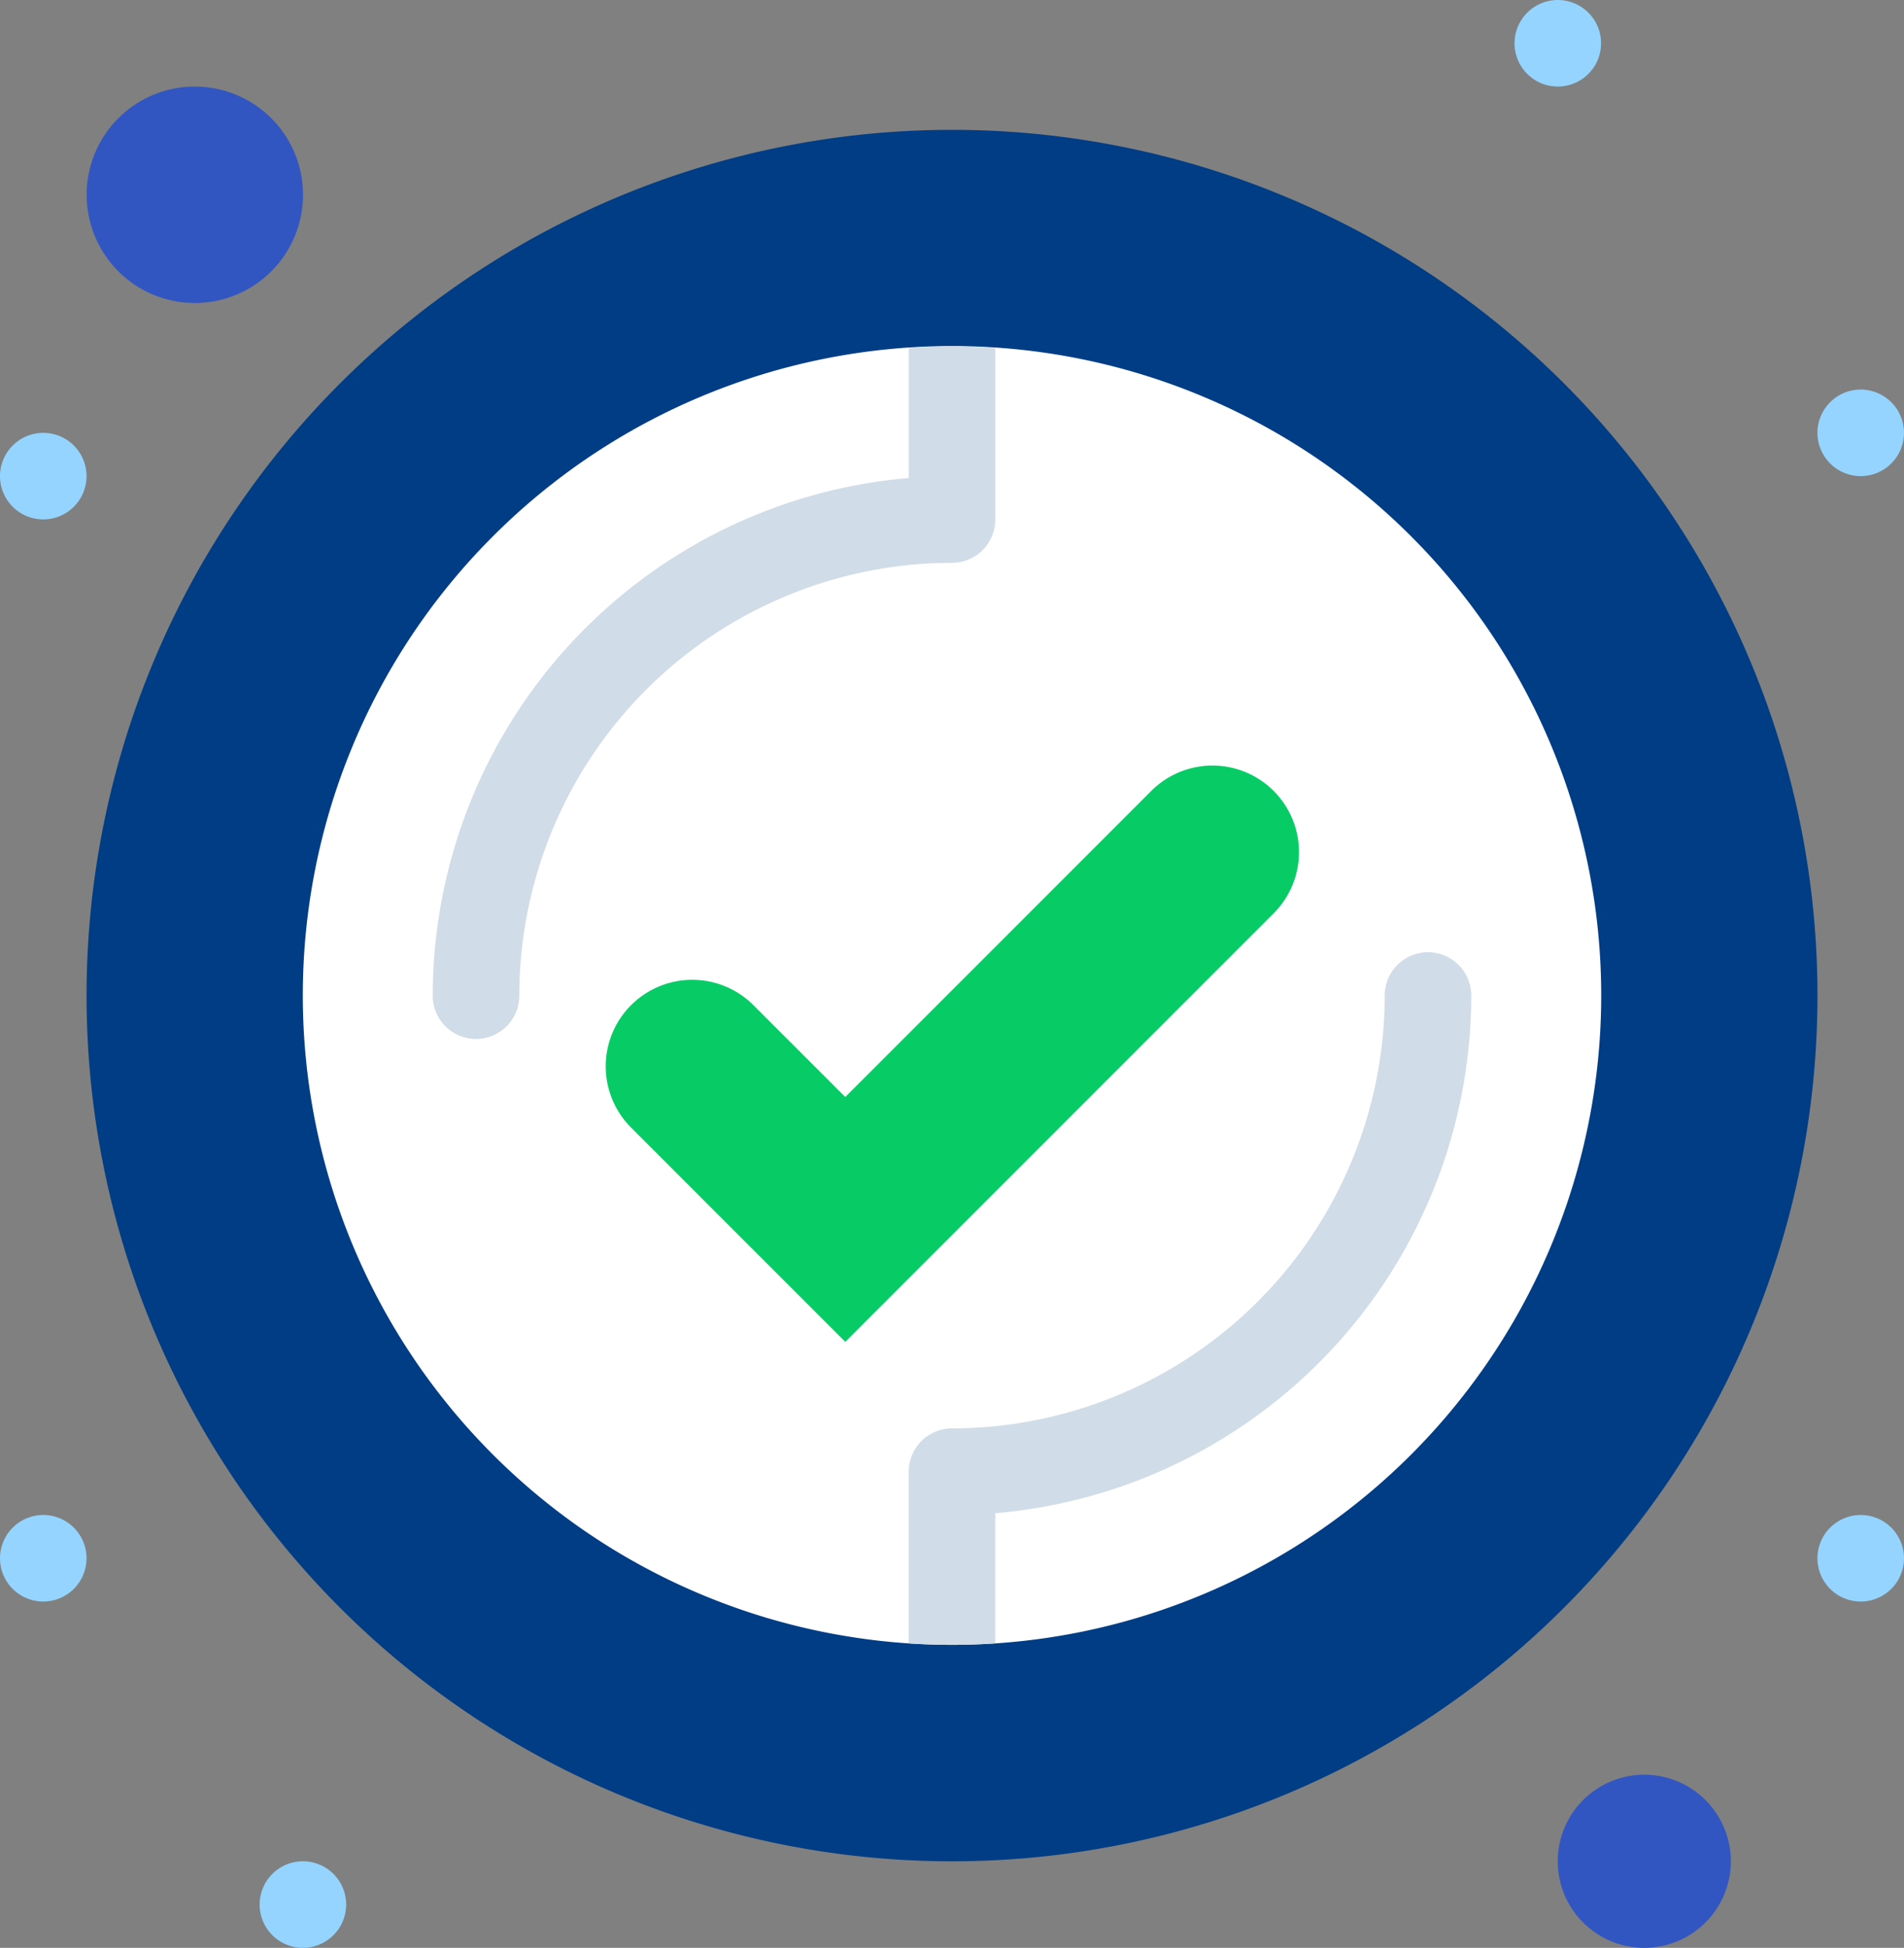 <svg xmlns="http://www.w3.org/2000/svg" width="78.601" height="80.387" viewBox="0 0 78.601 80.387"><rect x="0" y="0" width="78.601" height="80.387" fill="#808080" stroke="none"/><g transform="translate(-31.93 -25.5)"><g transform="translate(31.93 25.5)"><path d="M453.716,115.5a1.786,1.786,0,1,1-1.786,1.786A1.787,1.787,0,0,1,453.716,115.5Z" transform="translate(-376.902 -99.423)" fill="#94d4ff"/><path d="M453.716,375.5a1.786,1.786,0,1,1-1.786,1.786A1.787,1.787,0,0,1,453.716,375.5Z" transform="translate(-376.902 -312.977)" fill="#94d4ff"/><path d="M395.5,435.5a3.573,3.573,0,1,1-3.573,3.573A3.572,3.572,0,0,1,395.5,435.5Z" transform="translate(-327.62 -362.258)" fill="#3256c1"/><path d="M383.716,25.5a1.786,1.786,0,1,1-1.786,1.786A1.787,1.787,0,0,1,383.716,25.5Z" transform="translate(-319.407 -25.5)" fill="#94d4ff"/><path d="M87.658,55.5a35.728,35.728,0,1,0,35.728,35.728A35.727,35.727,0,0,0,87.658,55.5Z" transform="translate(-48.357 -50.141)" fill="#003d84"/><path d="M128.726,159.091a26.8,26.8,0,1,1,26.8-26.8A26.8,26.8,0,0,1,128.726,159.091Z" transform="translate(-89.425 -91.209)" fill="#fff"/><path d="M199.5,203.407a3.572,3.572,0,0,1,0,5.052l-12.632,12.633-5.052,5.052-5.054-5.052-3.789-3.791a3.572,3.572,0,1,1,5.052-5.052l3.791,3.789,12.632-12.631a3.571,3.571,0,0,1,5.052,0Z" transform="translate(-146.921 -170.766)" fill="#07cc66"/><path d="M93.716,455.5a1.786,1.786,0,1,1-1.786,1.786A1.787,1.787,0,0,1,93.716,455.5Z" transform="translate(-81.212 -378.686)" fill="#94d4ff"/><path d="M56.4,45.5a4.466,4.466,0,1,1-4.466,4.466A4.465,4.465,0,0,1,56.4,45.5Z" transform="translate(-48.357 -41.927)" fill="#3256c1"/><path d="M33.716,125.5a1.786,1.786,0,1,1-1.786,1.786A1.787,1.787,0,0,1,33.716,125.5Z" transform="translate(-31.93 -107.636)" fill="#94d4ff"/><path d="M33.716,375.5a1.786,1.786,0,1,1-1.786,1.786A1.787,1.787,0,0,1,33.716,375.5Z" transform="translate(-31.93 -312.977)" fill="#94d4ff"/><g transform="translate(17.864 14.291)"><path d="M265.153,247.286a1.786,1.786,0,0,0-3.573,0,17.884,17.884,0,0,1-17.864,17.864,1.786,1.786,0,0,0-1.786,1.786v7.085c.591.039,1.186.061,1.786.061s1.2-.022,1.786-.061v-5.372A21.466,21.466,0,0,0,265.153,247.286Z" transform="translate(-222.28 -220.491)" fill="#d0dce7"/><path d="M131.93,132.3a1.786,1.786,0,0,0,3.573,0,17.884,17.884,0,0,1,17.864-17.864,1.786,1.786,0,0,0,1.786-1.786v-7.085c-.591-.039-1.186-.061-1.786-.061s-1.2.022-1.786.061v5.372A21.466,21.466,0,0,0,131.93,132.3Z" transform="translate(-131.93 -105.5)" fill="#d0dce7"/></g></g></g></svg>
